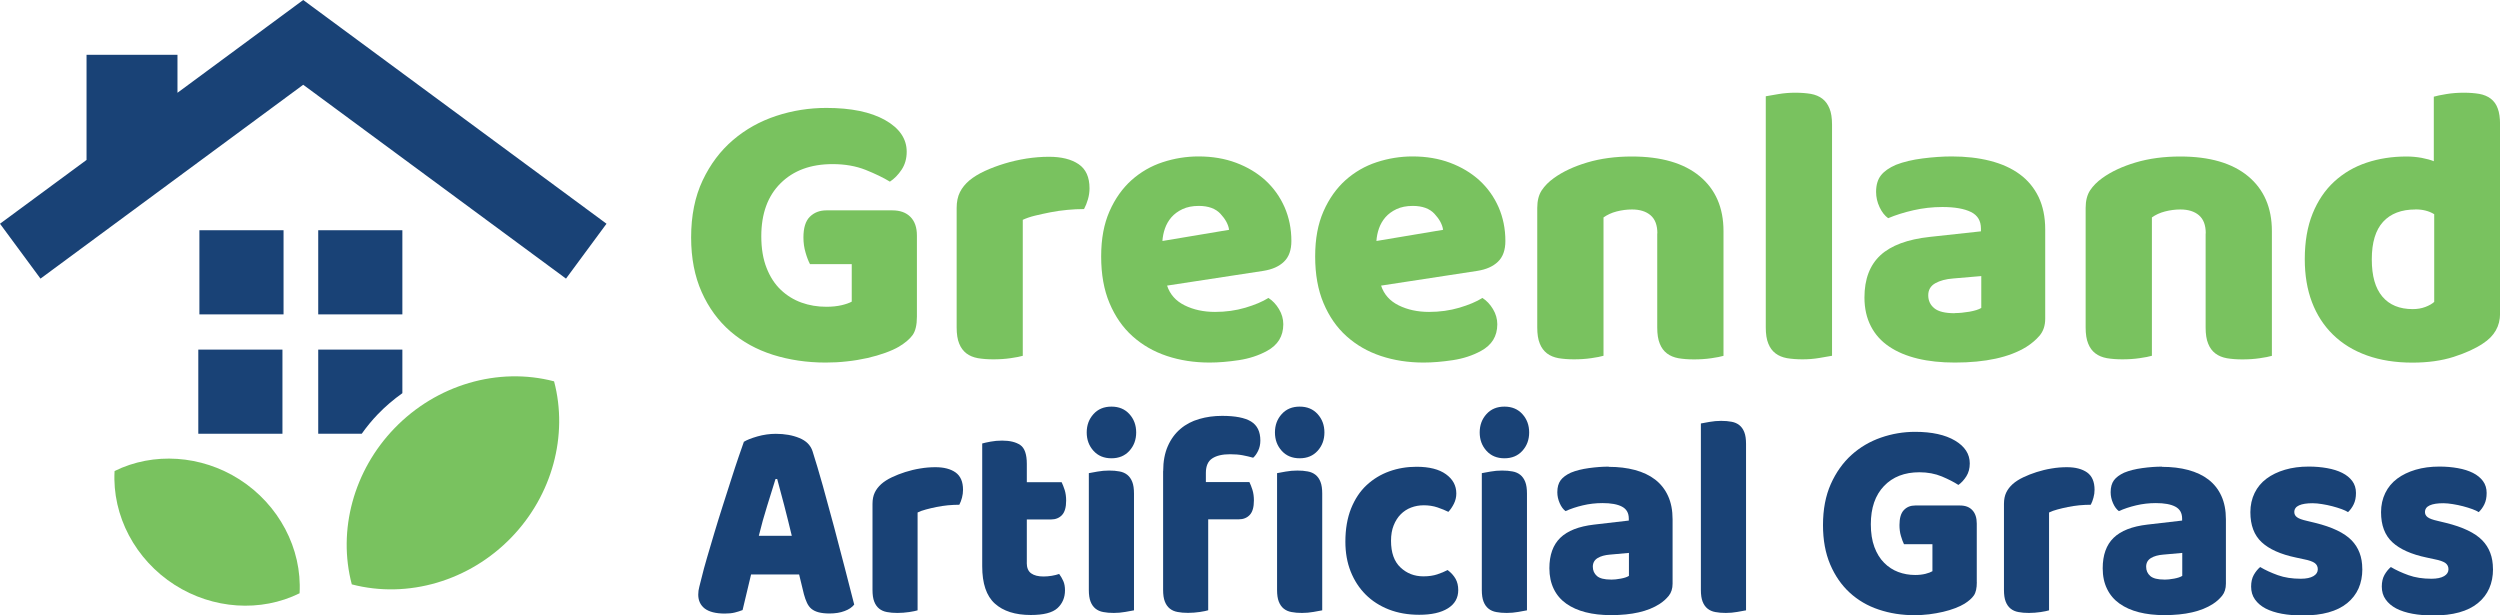 <?xml version="1.0" encoding="UTF-8"?>
<svg id="Layer_2" data-name="Layer 2" xmlns="http://www.w3.org/2000/svg" viewBox="0 0 364.84 89.82">
  <defs>
    <style>
      .cls-1 {
        fill: #194276;
      }

      .cls-2 {
        fill: #79c25f;
      }
    </style>
  </defs>
  <g id="Layer_1-2" data-name="Layer 1">
    <path class="cls-2" d="M51.34,85.28c-2.09-7.9,.28-16.62,6.22-22.77,6.13-6.36,15.13-9,23.3-6.86h0c2.09,7.9-.28,16.62-6.22,22.77-6.13,6.36-15.13,9-23.3,6.86"/>
    <path class="cls-2" d="M43.72,86.58c-5.67,2.8-12.65,2.33-18.22-1.22-5.76-3.68-9.15-10.09-8.78-16.62h0c5.67-2.8,12.65-2.33,18.22,1.22,5.76,3.68,9.15,10.1,8.78,16.62"/>
    <rect class="cls-1" x="29.1" y="33.6" width="12.28" height="12.28"/>
    <rect class="cls-1" x="46.44" y="33.6" width="12.28" height="12.28"/>
    <rect class="cls-1" x="28.94" y="51.02" width="12.28" height="12.28"/>
    <path class="cls-1" d="M58.72,57.38v-6.36h-12.28v12.28h6.35c.71-1,1.49-1.96,2.36-2.86,1.1-1.14,2.3-2.16,3.57-3.06Z"/>
    <polygon class="cls-1" points="44.25 0 44.25 0 44.25 0 44.25 0 25.9 13.54 25.9 8 12.63 8 12.63 23.34 0 32.65 5.91 40.66 44.25 12.37 82.6 40.66 88.51 32.65 44.25 0"/>
    <g>
      <path class="cls-2" d="M133.81,46.22c0,1.2-.21,2.09-.63,2.68-.42,.58-1.08,1.14-1.99,1.69-.53,.31-1.19,.61-1.99,.9-.8,.29-1.67,.54-2.62,.76-.95,.21-1.94,.38-2.99,.49-1.04,.12-2.08,.17-3.1,.17-2.73,0-5.29-.38-7.68-1.13-2.39-.76-4.46-1.9-6.23-3.43-1.76-1.53-3.16-3.44-4.18-5.73-1.02-2.29-1.54-4.94-1.54-7.97,0-3.18,.56-5.95,1.68-8.32,1.12-2.37,2.6-4.33,4.44-5.9,1.84-1.57,3.94-2.74,6.31-3.52,2.37-.78,4.81-1.16,7.31-1.16,3.6,0,6.46,.59,8.56,1.77,2.1,1.18,3.16,2.73,3.16,4.62,0,1.01-.25,1.88-.74,2.62-.49,.74-1.06,1.32-1.71,1.75-.95-.58-2.13-1.15-3.55-1.72-1.42-.56-3.02-.84-4.81-.84-3.19,0-5.72,.93-7.59,2.79-1.88,1.86-2.82,4.44-2.82,7.74,0,1.78,.26,3.33,.77,4.62,.51,1.3,1.2,2.37,2.08,3.2,.87,.83,1.88,1.45,3.01,1.86s2.35,.61,3.64,.61c.83,0,1.57-.08,2.22-.23,.64-.15,1.14-.33,1.48-.52v-5.47h-6.09c-.23-.43-.45-.99-.65-1.69-.21-.7-.31-1.43-.31-2.21,0-1.4,.31-2.4,.94-3.02,.63-.62,1.43-.93,2.42-.93h9.61c1.14,0,2.02,.32,2.65,.96,.63,.64,.94,1.54,.94,2.71v11.87Z"/>
      <path class="cls-2" d="M149.28,51.92c-.38,.12-.98,.23-1.79,.35-.82,.12-1.66,.17-2.53,.17s-1.58-.06-2.25-.17c-.66-.12-1.22-.35-1.68-.7-.45-.35-.81-.82-1.05-1.43-.25-.6-.37-1.39-.37-2.36V30.34c0-.89,.16-1.66,.48-2.3,.32-.64,.79-1.21,1.39-1.72,.61-.5,1.36-.96,2.25-1.37,.89-.41,1.85-.77,2.87-1.08,1.02-.31,2.08-.55,3.19-.73,1.1-.17,2.2-.26,3.3-.26,1.82,0,3.26,.36,4.32,1.08,1.06,.72,1.59,1.89,1.59,3.52,0,.54-.08,1.08-.23,1.6-.15,.52-.34,1-.57,1.43-.8,0-1.61,.04-2.45,.12-.83,.08-1.65,.19-2.45,.35-.8,.16-1.55,.32-2.25,.49-.7,.17-1.3,.38-1.79,.61v19.84Z"/>
      <path class="cls-2" d="M176.52,52.91c-2.24,0-4.31-.32-6.23-.96-1.92-.64-3.58-1.6-5.01-2.88s-2.54-2.89-3.36-4.83c-.82-1.94-1.22-4.21-1.22-6.81s.41-4.76,1.22-6.6c.81-1.84,1.89-3.35,3.21-4.54,1.33-1.18,2.84-2.06,4.55-2.62,1.71-.56,3.45-.84,5.23-.84,2.01,0,3.84,.31,5.49,.93,1.65,.62,3.07,1.47,4.27,2.56,1.19,1.09,2.12,2.39,2.79,3.9,.66,1.51,1,3.16,1,4.95,0,1.32-.36,2.33-1.08,3.02-.72,.7-1.73,1.14-3.01,1.34l-14.05,2.15c.42,1.28,1.27,2.24,2.56,2.88,1.29,.64,2.77,.96,4.44,.96,1.55,0,3.02-.2,4.41-.61,1.38-.41,2.51-.88,3.38-1.43,.61,.39,1.12,.93,1.54,1.63,.42,.7,.63,1.44,.63,2.21,0,1.75-.8,3.04-2.39,3.9-1.21,.66-2.58,1.11-4.1,1.34-1.52,.23-2.94,.35-4.27,.35Zm-1.59-22.86c-.91,0-1.7,.16-2.36,.47-.66,.31-1.2,.71-1.62,1.19-.42,.49-.73,1.03-.94,1.63-.21,.6-.33,1.21-.37,1.83l9.73-1.63c-.11-.78-.53-1.55-1.25-2.33-.72-.78-1.78-1.16-3.19-1.16Z"/>
      <path class="cls-2" d="M207.75,52.91c-2.24,0-4.31-.32-6.23-.96-1.92-.64-3.58-1.6-5.01-2.88s-2.54-2.89-3.36-4.83c-.82-1.94-1.22-4.21-1.22-6.81s.41-4.76,1.22-6.6c.81-1.84,1.89-3.35,3.21-4.54,1.33-1.18,2.84-2.06,4.55-2.62,1.71-.56,3.45-.84,5.23-.84,2.01,0,3.84,.31,5.49,.93,1.65,.62,3.07,1.47,4.27,2.56,1.19,1.09,2.12,2.39,2.79,3.9,.66,1.51,1,3.16,1,4.95,0,1.32-.36,2.33-1.08,3.02-.72,.7-1.73,1.14-3.01,1.34l-14.05,2.15c.42,1.28,1.27,2.24,2.56,2.88,1.29,.64,2.77,.96,4.44,.96,1.55,0,3.02-.2,4.41-.61,1.38-.41,2.51-.88,3.38-1.43,.61,.39,1.12,.93,1.54,1.63,.42,.7,.63,1.44,.63,2.21,0,1.75-.8,3.04-2.39,3.9-1.21,.66-2.58,1.11-4.1,1.34-1.52,.23-2.94,.35-4.27,.35Zm-1.59-22.86c-.91,0-1.7,.16-2.36,.47-.66,.31-1.2,.71-1.62,1.19-.42,.49-.73,1.03-.94,1.63-.21,.6-.33,1.21-.37,1.83l9.73-1.63c-.11-.78-.53-1.55-1.25-2.33-.72-.78-1.78-1.16-3.19-1.16Z"/>
      <path class="cls-2" d="M241.87,34.06c0-1.2-.33-2.08-1-2.65-.66-.56-1.56-.84-2.7-.84-.76,0-1.51,.1-2.25,.29-.74,.19-1.37,.49-1.91,.87v20.19c-.38,.12-.98,.23-1.79,.35-.82,.12-1.66,.17-2.53,.17s-1.58-.06-2.25-.17c-.66-.12-1.22-.35-1.68-.7-.45-.35-.81-.82-1.05-1.43-.25-.6-.37-1.39-.37-2.36V30.34c0-1.05,.22-1.9,.65-2.56,.44-.66,1.03-1.26,1.79-1.8,1.29-.93,2.91-1.69,4.86-2.27,1.95-.58,4.12-.87,6.51-.87,4.28,0,7.58,.96,9.9,2.88,2.31,1.92,3.47,4.59,3.47,8v18.21c-.38,.12-.98,.23-1.79,.35-.82,.12-1.66,.17-2.53,.17s-1.58-.06-2.25-.17c-.66-.12-1.22-.35-1.68-.7s-.81-.82-1.05-1.43c-.25-.6-.37-1.39-.37-2.36v-13.73Z"/>
      <path class="cls-2" d="M267.36,51.92c-.42,.08-1.04,.18-1.85,.32-.82,.14-1.64,.2-2.47,.2s-1.58-.06-2.25-.17c-.66-.12-1.22-.35-1.68-.7s-.81-.82-1.05-1.43c-.25-.6-.37-1.39-.37-2.36V14.05c.42-.08,1.03-.18,1.85-.32,.82-.14,1.64-.2,2.47-.2s1.58,.06,2.25,.17c.66,.12,1.22,.35,1.68,.7,.46,.35,.8,.82,1.05,1.43,.25,.6,.37,1.39,.37,2.36V51.92Z"/>
      <path class="cls-2" d="M284.82,22.83c2.05,0,3.91,.21,5.6,.64,1.69,.43,3.13,1.08,4.32,1.95,1.19,.87,2.11,1.98,2.76,3.32,.64,1.34,.97,2.92,.97,4.74v13.03c0,1.01-.28,1.83-.82,2.47-.55,.64-1.21,1.19-1.96,1.66-2.46,1.51-5.94,2.27-10.41,2.27-2.01,0-3.82-.19-5.43-.58-1.61-.39-3-.97-4.15-1.75-1.16-.78-2.05-1.76-2.67-2.97-.62-1.2-.94-2.6-.94-4.19,0-2.68,.78-4.73,2.33-6.17,1.55-1.43,3.96-2.33,7.22-2.68l7.45-.81v-.41c0-1.12-.48-1.93-1.45-2.41-.97-.48-2.36-.73-4.18-.73-1.44,0-2.84,.16-4.21,.47-1.37,.31-2.6,.7-3.7,1.16-.49-.35-.91-.88-1.25-1.6-.34-.72-.51-1.46-.51-2.24,0-1.01,.24-1.81,.71-2.41,.47-.6,1.2-1.11,2.19-1.54,1.1-.43,2.4-.74,3.89-.93,1.5-.19,2.91-.29,4.24-.29Zm.46,22.86c.64,0,1.36-.07,2.13-.2,.78-.14,1.36-.32,1.73-.55v-4.65l-4.1,.35c-1.06,.08-1.93,.31-2.62,.7-.68,.39-1.02,.97-1.02,1.75s.29,1.41,.88,1.89c.59,.49,1.58,.73,2.99,.73Z"/>
      <path class="cls-2" d="M321.9,34.06c0-1.2-.33-2.08-1-2.65-.66-.56-1.56-.84-2.7-.84-.76,0-1.51,.1-2.25,.29-.74,.19-1.38,.49-1.91,.87v20.19c-.38,.12-.98,.23-1.79,.35-.82,.12-1.66,.17-2.53,.17s-1.58-.06-2.25-.17c-.66-.12-1.22-.35-1.68-.7s-.81-.82-1.05-1.43c-.25-.6-.37-1.39-.37-2.36V30.34c0-1.05,.22-1.9,.65-2.56,.44-.66,1.03-1.26,1.79-1.8,1.29-.93,2.91-1.69,4.86-2.27,1.95-.58,4.12-.87,6.51-.87,4.29,0,7.58,.96,9.9,2.88,2.31,1.92,3.47,4.59,3.47,8v18.21c-.38,.12-.98,.23-1.79,.35-.81,.12-1.66,.17-2.53,.17s-1.58-.06-2.25-.17c-.66-.12-1.22-.35-1.68-.7s-.81-.82-1.05-1.43c-.25-.6-.37-1.39-.37-2.36v-13.73Z"/>
      <path class="cls-2" d="M336.35,37.84c0-2.56,.38-4.78,1.14-6.66,.76-1.88,1.81-3.44,3.16-4.68,1.35-1.24,2.92-2.16,4.72-2.76,1.8-.6,3.74-.9,5.83-.9,.76,0,1.5,.07,2.22,.2,.72,.14,1.31,.3,1.76,.49V14.11c.38-.12,.99-.24,1.82-.38,.83-.14,1.69-.2,2.56-.2s1.58,.06,2.25,.17c.66,.12,1.22,.35,1.68,.7,.46,.35,.8,.82,1.02,1.43,.23,.6,.34,1.39,.34,2.36v27.58c0,1.82-.83,3.28-2.5,4.36-1.1,.74-2.52,1.39-4.27,1.95-1.75,.56-3.76,.84-6.03,.84-2.47,0-4.67-.35-6.63-1.05-1.95-.7-3.6-1.71-4.95-3.03-1.35-1.32-2.37-2.9-3.07-4.74-.7-1.84-1.05-3.93-1.05-6.25Zm16.15-7.27c-2.05,0-3.62,.6-4.72,1.8-1.1,1.2-1.65,3.02-1.65,5.47s.51,4.22,1.54,5.44,2.5,1.83,4.44,1.83c.68,0,1.3-.11,1.85-.32,.55-.21,.98-.46,1.28-.73v-12.8c-.76-.47-1.67-.7-2.73-.7Z"/>
    </g>
    <g>
      <path class="cls-1" d="M108.53,64.49c.44-.28,1.1-.54,2-.8,.89-.25,1.79-.38,2.69-.38,1.29,0,2.43,.2,3.43,.61,.99,.4,1.63,1.04,1.92,1.9,.46,1.45,.97,3.14,1.51,5.07,.54,1.93,1.08,3.92,1.63,5.97,.54,2.05,1.07,4.08,1.59,6.07,.52,2,.97,3.76,1.36,5.3-.31,.39-.77,.71-1.4,.94-.62,.24-1.36,.36-2.21,.36-.62,0-1.14-.06-1.57-.17-.43-.11-.77-.28-1.05-.5-.27-.22-.49-.52-.66-.88-.17-.36-.32-.78-.45-1.26l-.7-2.89h-7.01c-.21,.84-.41,1.7-.62,2.6-.21,.89-.41,1.76-.62,2.6-.36,.14-.74,.26-1.14,.36-.4,.1-.89,.15-1.45,.15-1.32,0-2.29-.25-2.93-.73-.63-.49-.95-1.17-.95-2.03,0-.39,.05-.78,.16-1.17,.1-.39,.22-.85,.35-1.38,.18-.75,.43-1.69,.76-2.81,.32-1.12,.68-2.32,1.07-3.62,.39-1.3,.8-2.63,1.24-4,.44-1.37,.85-2.66,1.24-3.87,.39-1.21,.74-2.3,1.07-3.25,.32-.95,.57-1.67,.76-2.18Zm4.65,5.4c-.36,1.17-.77,2.48-1.22,3.92-.45,1.44-.86,2.9-1.22,4.38h4.81c-.36-1.51-.73-2.98-1.1-4.42-.38-1.44-.72-2.73-1.03-3.87h-.23Z"/>
      <path class="cls-1" d="M133.91,89.07c-.26,.08-.67,.17-1.22,.25-.56,.08-1.13,.13-1.72,.13s-1.08-.04-1.53-.13c-.45-.08-.83-.25-1.14-.5-.31-.25-.55-.59-.72-1.03-.17-.43-.25-1-.25-1.7v-12.56c0-.64,.11-1.19,.33-1.65,.22-.46,.54-.87,.95-1.24,.41-.36,.92-.69,1.53-.98,.61-.29,1.26-.55,1.96-.77,.7-.22,1.42-.4,2.17-.52,.75-.13,1.5-.19,2.25-.19,1.24,0,2.22,.26,2.94,.77,.72,.52,1.08,1.36,1.08,2.53,0,.39-.05,.77-.15,1.15-.1,.38-.23,.72-.39,1.03-.54,0-1.1,.03-1.67,.08-.57,.06-1.12,.14-1.67,.25-.54,.11-1.05,.23-1.53,.36s-.89,.27-1.22,.44v14.28Z"/>
      <path class="cls-1" d="M149.84,82.12c0,.73,.21,1.24,.64,1.55,.43,.31,1.03,.46,1.8,.46,.39,0,.79-.03,1.2-.1,.41-.07,.78-.16,1.09-.27,.23,.31,.43,.65,.6,1.03,.17,.38,.25,.83,.25,1.36,0,1.06-.37,1.93-1.1,2.6s-2.03,1-3.89,1c-2.27,0-4.02-.56-5.25-1.67s-1.84-2.93-1.84-5.44v-17.92c.28-.08,.69-.17,1.22-.27,.53-.1,1.09-.15,1.69-.15,1.14,0,2.02,.22,2.65,.65,.63,.43,.95,1.35,.95,2.74v2.68h5.08c.15,.31,.3,.69,.45,1.15,.14,.46,.21,.97,.21,1.53,0,.98-.2,1.68-.6,2.11-.4,.43-.94,.65-1.61,.65h-3.53v6.32Z"/>
      <path class="cls-1" d="M158.59,63.11c0-1.06,.33-1.95,.99-2.68,.66-.73,1.53-1.09,2.62-1.09s1.96,.36,2.62,1.09c.66,.73,.99,1.62,.99,2.68s-.33,1.95-.99,2.68c-.66,.73-1.53,1.09-2.62,1.09s-1.96-.36-2.62-1.09c-.66-.73-.99-1.62-.99-2.68Zm6.9,25.96c-.28,.06-.7,.13-1.26,.23-.56,.1-1.12,.15-1.69,.15s-1.08-.04-1.53-.13c-.45-.08-.83-.25-1.14-.5-.31-.25-.55-.59-.72-1.03-.17-.43-.25-1-.25-1.7v-17.04c.28-.06,.7-.13,1.26-.23,.56-.1,1.12-.15,1.69-.15s1.08,.04,1.53,.13c.45,.08,.83,.25,1.14,.5,.31,.25,.55,.59,.72,1.03,.17,.43,.25,1,.25,1.7v17.04Z"/>
      <path class="cls-1" d="M169.75,68.76c0-1.42,.23-2.64,.68-3.66,.45-1.02,1.07-1.86,1.84-2.51,.77-.66,1.69-1.14,2.73-1.44,1.05-.31,2.16-.46,3.35-.46,1.91,0,3.32,.27,4.22,.82s1.36,1.47,1.36,2.78c0,.56-.11,1.06-.33,1.51-.22,.45-.46,.78-.72,1-.49-.14-1-.26-1.53-.36-.53-.1-1.14-.15-1.84-.15-1.11,0-1.98,.2-2.6,.61-.62,.4-.93,1.11-.93,2.11v1.34h6.35c.16,.31,.3,.69,.45,1.15,.14,.46,.21,.97,.21,1.53,0,.98-.2,1.68-.6,2.11-.4,.43-.94,.65-1.61,.65h-4.46v13.27c-.26,.08-.67,.17-1.22,.25-.56,.08-1.13,.13-1.72,.13s-1.08-.04-1.53-.13c-.45-.08-.83-.25-1.14-.5-.31-.25-.55-.59-.72-1.03-.17-.43-.25-1-.25-1.7v-17.33Zm16.31-5.65c0-1.06,.33-1.95,.99-2.68,.66-.73,1.53-1.09,2.62-1.09s1.96,.36,2.62,1.09c.66,.73,.99,1.62,.99,2.68s-.33,1.95-.99,2.68c-.66,.73-1.53,1.09-2.62,1.09s-1.96-.36-2.62-1.09c-.66-.73-.99-1.62-.99-2.68Zm6.9,25.96c-.28,.06-.7,.13-1.26,.23-.56,.1-1.12,.15-1.69,.15s-1.08-.04-1.53-.13c-.45-.08-.83-.25-1.14-.5-.31-.25-.55-.59-.72-1.03-.17-.43-.25-1-.25-1.7v-17.04c.28-.06,.7-.13,1.26-.23,.56-.1,1.12-.15,1.69-.15s1.08,.04,1.53,.13c.45,.08,.83,.25,1.14,.5,.31,.25,.55,.59,.72,1.03,.17,.43,.25,1,.25,1.7v17.04Z"/>
      <path class="cls-1" d="M207.77,73.74c-.65,0-1.26,.11-1.84,.33-.58,.22-1.08,.55-1.51,.98-.43,.43-.77,.97-1.03,1.61-.26,.64-.39,1.4-.39,2.26,0,1.73,.46,3.03,1.38,3.89,.92,.87,2.03,1.3,3.35,1.3,.77,0,1.45-.1,2.02-.29,.57-.19,1.07-.4,1.51-.63,.52,.39,.9,.82,1.16,1.28,.26,.46,.39,1.01,.39,1.65,0,1.14-.5,2.03-1.51,2.66s-2.4,.94-4.19,.94c-1.63,0-3.1-.26-4.42-.77-1.32-.52-2.45-1.24-3.39-2.18-.94-.94-1.67-2.06-2.19-3.37-.52-1.31-.77-2.76-.77-4.35,0-1.84,.28-3.45,.83-4.84,.56-1.38,1.31-2.52,2.27-3.41,.96-.89,2.06-1.56,3.31-2.01,1.25-.45,2.58-.67,3.97-.67,1.86,0,3.29,.36,4.3,1.09,1.01,.73,1.51,1.66,1.51,2.81,0,.53-.12,1.03-.35,1.49-.23,.46-.5,.86-.81,1.19-.44-.22-.97-.44-1.59-.65s-1.29-.31-2.02-.31Z"/>
      <path class="cls-1" d="M215.94,63.11c0-1.06,.33-1.95,.99-2.68,.66-.73,1.53-1.09,2.62-1.09s1.96,.36,2.62,1.09c.66,.73,.99,1.62,.99,2.68s-.33,1.95-.99,2.68c-.66,.73-1.53,1.09-2.62,1.09s-1.96-.36-2.62-1.09c-.66-.73-.99-1.62-.99-2.68Zm6.9,25.96c-.28,.06-.7,.13-1.26,.23-.56,.1-1.12,.15-1.69,.15s-1.08-.04-1.53-.13c-.45-.08-.83-.25-1.14-.5-.31-.25-.55-.59-.72-1.03-.17-.43-.25-1-.25-1.7v-17.04c.28-.06,.7-.13,1.26-.23,.56-.1,1.12-.15,1.69-.15s1.08,.04,1.53,.13c.45,.08,.83,.25,1.14,.5,.31,.25,.55,.59,.72,1.03,.17,.43,.25,1,.25,1.7v17.04Z"/>
      <path class="cls-1" d="M234.78,68.13c1.4,0,2.67,.15,3.82,.46,1.15,.31,2.13,.77,2.95,1.4,.81,.63,1.44,1.42,1.88,2.39,.44,.96,.66,2.1,.66,3.41v9.38c0,.73-.19,1.32-.56,1.78-.38,.46-.82,.86-1.34,1.19-1.68,1.09-4.04,1.63-7.09,1.63-1.37,0-2.6-.14-3.7-.42-1.1-.28-2.04-.7-2.83-1.26-.79-.56-1.4-1.27-1.82-2.14s-.64-1.87-.64-3.02c0-1.93,.53-3.41,1.59-4.44,1.06-1.03,2.7-1.67,4.92-1.93l5.08-.59v-.29c0-.81-.33-1.39-.99-1.74-.66-.35-1.61-.52-2.85-.52-.98,0-1.94,.11-2.87,.33-.93,.22-1.77,.5-2.52,.84-.34-.25-.62-.63-.85-1.15-.23-.52-.35-1.05-.35-1.61,0-.73,.16-1.3,.48-1.74,.32-.43,.82-.8,1.49-1.11,.75-.31,1.63-.53,2.65-.67,1.02-.14,1.98-.21,2.89-.21Zm.31,16.46c.44,0,.92-.05,1.45-.15,.53-.1,.92-.23,1.18-.4v-3.35l-2.79,.25c-.72,.06-1.32,.22-1.78,.5-.46,.28-.7,.7-.7,1.26s.2,1.01,.6,1.36c.4,.35,1.08,.52,2.03,.52Z"/>
      <path class="cls-1" d="M254.81,89.07c-.28,.06-.7,.13-1.26,.23-.56,.1-1.12,.15-1.69,.15s-1.08-.04-1.53-.13c-.45-.08-.83-.25-1.14-.5-.31-.25-.55-.59-.72-1.03-.17-.43-.25-1-.25-1.7v-24.29c.28-.06,.7-.13,1.26-.23,.56-.1,1.12-.15,1.69-.15s1.08,.04,1.53,.13c.45,.08,.83,.25,1.14,.5,.31,.25,.55,.59,.72,1.03,.17,.43,.25,1,.25,1.7v24.29Z"/>
      <path class="cls-1" d="M288.49,84.96c0,.87-.14,1.51-.43,1.93-.29,.42-.74,.82-1.36,1.21-.36,.22-.81,.44-1.36,.65-.54,.21-1.14,.39-1.78,.54-.65,.15-1.32,.27-2.04,.36-.71,.08-1.41,.13-2.11,.13-1.86,0-3.6-.27-5.23-.82-1.63-.54-3.04-1.37-4.24-2.47-1.2-1.1-2.15-2.48-2.85-4.12-.7-1.65-1.05-3.56-1.05-5.74,0-2.29,.38-4.28,1.14-5.99,.76-1.7,1.77-3.12,3.02-4.25,1.25-1.13,2.69-1.97,4.3-2.53,1.61-.56,3.27-.84,4.98-.84,2.45,0,4.4,.43,5.83,1.28,1.43,.85,2.15,1.96,2.15,3.33,0,.73-.17,1.35-.5,1.88-.34,.53-.72,.95-1.16,1.26-.65-.42-1.45-.83-2.42-1.24-.97-.4-2.06-.61-3.27-.61-2.17,0-3.89,.67-5.17,2.01-1.28,1.34-1.92,3.2-1.92,5.57,0,1.28,.17,2.39,.52,3.33,.35,.94,.82,1.7,1.42,2.3,.59,.6,1.28,1.05,2.05,1.34,.77,.29,1.6,.44,2.48,.44,.57,0,1.07-.06,1.51-.17,.44-.11,.77-.24,1.01-.38v-3.94h-4.15c-.16-.31-.3-.71-.45-1.21s-.21-1.03-.21-1.59c0-1,.21-1.73,.64-2.18,.43-.45,.97-.67,1.65-.67h6.55c.78,0,1.38,.23,1.8,.69,.43,.46,.64,1.11,.64,1.95v8.54Z"/>
      <path class="cls-1" d="M299.03,89.07c-.26,.08-.67,.17-1.22,.25-.56,.08-1.13,.13-1.72,.13s-1.08-.04-1.53-.13c-.45-.08-.83-.25-1.14-.5-.31-.25-.55-.59-.72-1.03-.17-.43-.25-1-.25-1.7v-12.56c0-.64,.11-1.19,.33-1.65,.22-.46,.54-.87,.95-1.24,.41-.36,.92-.69,1.53-.98,.61-.29,1.26-.55,1.96-.77,.7-.22,1.42-.4,2.17-.52,.75-.13,1.5-.19,2.25-.19,1.24,0,2.22,.26,2.95,.77,.72,.52,1.08,1.36,1.08,2.53,0,.39-.05,.77-.16,1.15-.1,.38-.23,.72-.39,1.03-.54,0-1.1,.03-1.67,.08-.57,.06-1.12,.14-1.67,.25-.54,.11-1.05,.23-1.53,.36-.48,.13-.88,.27-1.22,.44v14.28Z"/>
      <path class="cls-1" d="M315.53,68.13c1.39,0,2.67,.15,3.82,.46,1.15,.31,2.13,.77,2.95,1.4,.81,.63,1.44,1.42,1.88,2.39,.44,.96,.66,2.1,.66,3.41v9.38c0,.73-.19,1.32-.56,1.78-.38,.46-.82,.86-1.34,1.19-1.68,1.09-4.04,1.63-7.09,1.63-1.37,0-2.6-.14-3.7-.42-1.1-.28-2.04-.7-2.83-1.26-.79-.56-1.4-1.27-1.82-2.14-.43-.87-.64-1.87-.64-3.02,0-1.93,.53-3.41,1.59-4.44,1.06-1.03,2.7-1.67,4.92-1.93l5.08-.59v-.29c0-.81-.33-1.39-.99-1.74-.66-.35-1.61-.52-2.85-.52-.98,0-1.94,.11-2.87,.33-.93,.22-1.77,.5-2.52,.84-.34-.25-.62-.63-.85-1.15-.23-.52-.35-1.05-.35-1.61,0-.73,.16-1.3,.48-1.74,.32-.43,.82-.8,1.49-1.11,.75-.31,1.63-.53,2.65-.67s1.98-.21,2.89-.21Zm.31,16.46c.44,0,.92-.05,1.45-.15,.53-.1,.92-.23,1.18-.4v-3.35l-2.79,.25c-.72,.06-1.32,.22-1.78,.5-.46,.28-.7,.7-.7,1.26s.2,1.01,.6,1.36c.4,.35,1.08,.52,2.03,.52Z"/>
      <path class="cls-1" d="M344.75,83.04c0,2.12-.74,3.78-2.21,4.98-1.47,1.2-3.64,1.8-6.51,1.8-1.08,0-2.09-.08-3.02-.25-.93-.17-1.72-.43-2.38-.77-.66-.35-1.18-.79-1.55-1.32-.38-.53-.56-1.16-.56-1.88,0-.67,.13-1.24,.39-1.7,.26-.46,.57-.84,.93-1.15,.75,.45,1.61,.84,2.58,1.19s2.09,.52,3.35,.52c.8,0,1.41-.13,1.84-.38,.43-.25,.64-.59,.64-1,0-.39-.15-.7-.46-.92-.31-.22-.83-.4-1.55-.54l-1.16-.25c-2.25-.47-3.92-1.22-5.02-2.24-1.1-1.02-1.65-2.48-1.65-4.38,0-1.03,.21-1.97,.62-2.81s.99-1.53,1.74-2.09c.75-.56,1.65-.99,2.69-1.3,1.05-.31,2.2-.46,3.47-.46,.96,0,1.85,.08,2.69,.23,.84,.15,1.57,.38,2.19,.69s1.11,.71,1.47,1.19c.36,.49,.54,1.07,.54,1.74s-.11,1.19-.33,1.65c-.22,.46-.5,.84-.83,1.15-.21-.14-.52-.29-.93-.44-.41-.15-.87-.29-1.36-.42-.49-.13-.99-.23-1.49-.31-.5-.08-.96-.13-1.38-.13-.85,0-1.51,.1-1.98,.31-.47,.21-.7,.54-.7,.98,0,.31,.13,.56,.39,.75,.26,.2,.75,.38,1.47,.54l1.2,.29c2.48,.61,4.24,1.46,5.29,2.53,1.05,1.08,1.57,2.46,1.57,4.17Z"/>
      <path class="cls-1" d="M363.82,83.04c0,2.12-.74,3.78-2.21,4.98-1.47,1.2-3.64,1.8-6.51,1.8-1.08,0-2.09-.08-3.02-.25-.93-.17-1.72-.43-2.38-.77-.66-.35-1.18-.79-1.55-1.32-.38-.53-.56-1.16-.56-1.88,0-.67,.13-1.24,.39-1.7,.26-.46,.57-.84,.93-1.15,.75,.45,1.61,.84,2.58,1.19s2.09,.52,3.35,.52c.8,0,1.41-.13,1.84-.38,.43-.25,.64-.59,.64-1,0-.39-.15-.7-.46-.92-.31-.22-.83-.4-1.55-.54l-1.16-.25c-2.25-.47-3.92-1.22-5.02-2.24-1.1-1.02-1.65-2.48-1.65-4.38,0-1.03,.21-1.97,.62-2.81s.99-1.53,1.74-2.09c.75-.56,1.65-.99,2.69-1.3,1.05-.31,2.2-.46,3.47-.46,.96,0,1.85,.08,2.69,.23,.84,.15,1.57,.38,2.19,.69s1.11,.71,1.47,1.19c.36,.49,.54,1.07,.54,1.74s-.11,1.19-.33,1.65c-.22,.46-.5,.84-.83,1.15-.21-.14-.52-.29-.93-.44-.41-.15-.87-.29-1.36-.42-.49-.13-.99-.23-1.49-.31-.5-.08-.96-.13-1.38-.13-.85,0-1.51,.1-1.98,.31-.47,.21-.7,.54-.7,.98,0,.31,.13,.56,.39,.75,.26,.2,.75,.38,1.47,.54l1.2,.29c2.48,.61,4.24,1.46,5.29,2.53,1.05,1.08,1.57,2.46,1.57,4.17Z"/>
    </g>
  </g>
</svg>